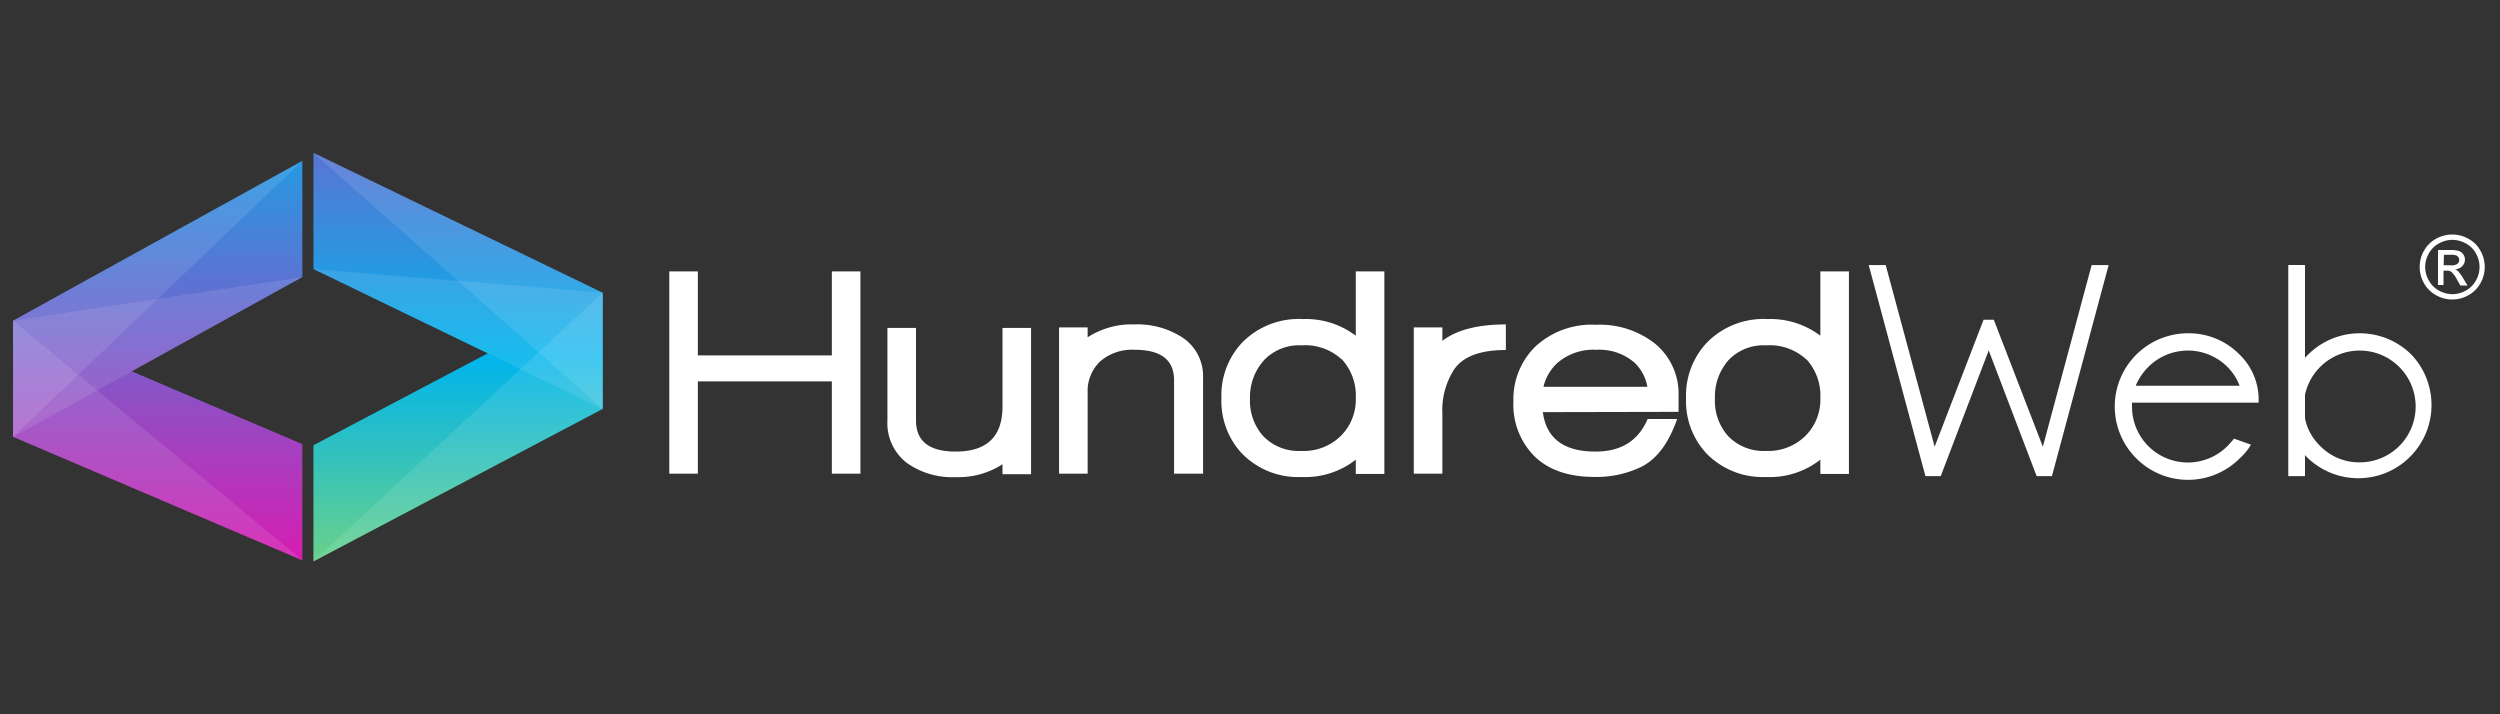 <svg xmlns="http://www.w3.org/2000/svg" xmlns:xlink="http://www.w3.org/1999/xlink" viewBox="0 0 350 100"><rect x="0" y="0" width="350" height="100" fill="#333333" stroke="none"/><defs><style>.cls-1{isolation:isolate;}.cls-2,.cls-6{fill:#fff;}.cls-3{mix-blend-mode:multiply;}.cls-4{fill:url(#linear-gradient);}.cls-5{fill:url(#linear-gradient-2);}.cls-6{opacity:0.1;}.cls-7{fill:url(#linear-gradient-3);}.cls-8{fill:url(#linear-gradient-4);}</style><linearGradient id="linear-gradient" x1="-701" y1="-407.7" x2="-550.36" y2="-407.7" gradientTransform="translate(429.77 -609.49) rotate(-90)" gradientUnits="userSpaceOnUse"><stop offset="0" stop-color="#ff00a6"/><stop offset="0.54" stop-color="#00b4ec"/><stop offset="1" stop-color="#fffa00"/></linearGradient><linearGradient id="linear-gradient-2" x1="-701" y1="-407.7" x2="-550.36" y2="-407.7" xlink:href="#linear-gradient"/><linearGradient id="linear-gradient-3" x1="777.66" y1="-294.41" x2="928.3" y2="-294.41" gradientTransform="translate(-230.29 -808.98) rotate(90)" xlink:href="#linear-gradient"/><linearGradient id="linear-gradient-4" x1="777.66" y1="-294.41" x2="928.3" y2="-294.41" gradientTransform="translate(-230.29 -808.98) rotate(90)" xlink:href="#linear-gradient"/></defs><g class="cls-1"><g id="Layer_1" data-name="Layer 1"><path class="cls-2" d="M116.46,66.31V53.4H97.7V66.31h-4V38h4V49.76h18.76V38h4V66.31Z"/><path class="cls-2" d="M140.35,66.39V65a11.44,11.44,0,0,1-6.55,1.8A11,11,0,0,1,127,64.84a7,7,0,0,1-2.76-5.93v-13h4V58.87q0,4.35,5.56,4.35,6.55,0,6.55-6.31v-11h4V66.39Z"/><path class="cls-2" d="M164.37,66.31V53.23c0-2.84-1.83-4.26-5.51-4.26A6.79,6.79,0,0,0,154,50.62a5.71,5.71,0,0,0-1.73,4.32V66.31h-4V45.84h4v1.38a11.34,11.34,0,0,1,6.56-1.8,11.54,11.54,0,0,1,6.6,1.76,6.46,6.46,0,0,1,3,5.68V66.31Z"/><path class="cls-2" d="M189.81,66.35v-2a11.44,11.44,0,0,1-7.56,2.43,11,11,0,0,1-8.35-3.26A10.73,10.73,0,0,1,171,55.78a10.78,10.78,0,0,1,2.93-7.85,11.1,11.1,0,0,1,8.48-3.26A11.57,11.57,0,0,1,189.81,47V38h4V66.35Zm-1.94-16a7.5,7.5,0,0,0-5.66-2,6.75,6.75,0,0,0-5.28,2.11A7.72,7.72,0,0,0,175,55.78a7.43,7.43,0,0,0,1.8,5.22,6.89,6.89,0,0,0,5.39,2.13A7.39,7.39,0,0,0,187.74,61a7.15,7.15,0,0,0,2.07-5.26A7.54,7.54,0,0,0,187.87,50.31Z"/><path class="cls-2" d="M203.6,51.69a10.54,10.54,0,0,0-1.67,6.22v8.4h-4V45.84h4v1.88c2-1.53,4.94-2.3,8.89-2.3V49Q205.48,49,203.6,51.69Z"/><path class="cls-2" d="M216,57.7q.72,5.52,7.36,5.52c3.62,0,6-1.52,7.31-4.56h4.13q-1.76,5.06-5,6.69a14.41,14.41,0,0,1-6.56,1.42q-5.55,0-8.52-3a10.24,10.24,0,0,1-2.84-7.64A10.27,10.27,0,0,1,215,48.47a11.59,11.59,0,0,1,8.44-3,12.44,12.44,0,0,1,8.36,2.72A9.09,9.09,0,0,1,235,55.4v2.26Zm12.83-6.93a7.53,7.53,0,0,0-5.35-1.8,7.68,7.68,0,0,0-5.39,1.8,6.45,6.45,0,0,0-2,3.38h14.54A6.08,6.08,0,0,0,228.83,50.77Z"/><path class="cls-2" d="M254.85,66.35v-2a11.44,11.44,0,0,1-7.56,2.43,11,11,0,0,1-8.35-3.26,10.69,10.69,0,0,1-2.89-7.73A10.78,10.78,0,0,1,239,47.93a11.1,11.1,0,0,1,8.48-3.26A11.57,11.57,0,0,1,254.85,47V38h4V66.35Zm-1.94-16a7.52,7.52,0,0,0-5.66-2A6.75,6.75,0,0,0,242,50.41a7.72,7.72,0,0,0-1.91,5.37,7.43,7.43,0,0,0,1.8,5.22,6.89,6.89,0,0,0,5.39,2.13A7.39,7.39,0,0,0,252.78,61a7.15,7.15,0,0,0,2.07-5.26A7.54,7.54,0,0,0,252.91,50.31Z"/><polygon class="cls-2" points="286 62.54 279.13 44.76 277.7 44.76 270.85 62.54 264 37.11 261.62 37.11 269.56 66.66 271.7 66.66 278.42 49.06 285.13 66.66 287.27 66.66 295.21 37.11 292.83 37.11 286 62.54"/><path class="cls-2" d="M306.31,46.66a10.25,10.25,0,0,0-7.24,17.5,10.22,10.22,0,0,0,14.5,0,8.57,8.57,0,0,0,1.34-1.54l.22-.37-2.37-.84-.16.2c-.23.28-.49.56-.75.83a7.82,7.82,0,0,1-13.37-5.51c0-.19,0-.38,0-.56h17.73V56a8.75,8.75,0,0,0-2.66-6.35A9.93,9.93,0,0,0,306.31,46.66ZM299,54a8.12,8.12,0,0,1,1.76-2.62,7.83,7.83,0,0,1,11.09,0A7.29,7.29,0,0,1,313.54,54Z"/><path class="cls-2" d="M337.61,49.66a10.25,10.25,0,0,0-14.49,0,5.77,5.77,0,0,0-.42.44v-13h-2.34V66.66h2.34V63.71a5.77,5.77,0,0,0,.42.44,10.25,10.25,0,0,0,14.49-14.49Zm-7.25,15.07a7.58,7.58,0,0,1-5.54-2.3,7.39,7.39,0,0,1-2.12-3.85V55.27a7.83,7.83,0,0,1,13.2-3.89,7.82,7.82,0,0,1-5.54,13.35Z"/><path class="cls-2" d="M343.32,32.83a4.69,4.69,0,0,1,2.24.59,4.11,4.11,0,0,1,1.7,1.68,4.58,4.58,0,0,1,0,4.55,4.24,4.24,0,0,1-1.68,1.68,4.58,4.58,0,0,1-4.53,0,4.27,4.27,0,0,1-1.69-1.68,4.58,4.58,0,0,1,0-4.55,4.23,4.23,0,0,1,1.7-1.68A4.72,4.72,0,0,1,343.32,32.83Zm0,.75a3.82,3.82,0,0,0-1.86.5,3.42,3.42,0,0,0-1.42,1.4,3.74,3.74,0,0,0,0,3.79,3.54,3.54,0,0,0,1.41,1.41,3.8,3.8,0,0,0,3.77,0,3.61,3.61,0,0,0,1.41-1.41,3.81,3.81,0,0,0,0-3.79,3.42,3.42,0,0,0-1.42-1.4A3.88,3.88,0,0,0,343.32,33.58Zm-2,6.32V35H343a4.1,4.1,0,0,1,1.25.14,1.19,1.19,0,0,1,.61.47,1.23,1.23,0,0,1,.23.72,1.26,1.26,0,0,1-.38.93,1.49,1.49,0,0,1-1,.45,1.21,1.21,0,0,1,.42.26,5.24,5.24,0,0,1,.72,1l.6,1h-1l-.44-.77a4,4,0,0,0-.82-1.14,1.06,1.06,0,0,0-.64-.17h-.46V39.9Zm.79-2.76h1a1.48,1.48,0,0,0,.93-.2.66.66,0,0,0,.25-.54.65.65,0,0,0-.12-.39.71.71,0,0,0-.33-.26,2.4,2.4,0,0,0-.79-.08h-.9Z"/><g class="cls-3"><polygon class="cls-4" points="42.33 22.52 42.33 38.79 1.83 61.16 1.83 44.89 42.33 22.52"/></g><g class="cls-3"><polygon class="cls-5" points="42.33 62.18 42.33 78.45 1.83 61.16 1.83 44.89 42.33 62.18"/></g><polygon class="cls-6" points="42.33 78.45 1.83 44.89 1.83 61.16 42.33 78.45"/><polygon class="cls-6" points="1.83 44.89 42.33 38.79 1.83 61.16 1.83 44.89"/><polygon class="cls-6" points="42.33 22.52 1.83 61.16 1.83 44.89 42.33 22.52"/><g class="cls-3"><polygon class="cls-7" points="43.88 78.6 43.88 62.33 84.37 40.98 84.37 57.25 43.88 78.6"/></g><g class="cls-3"><polygon class="cls-8" points="43.88 37.67 43.88 21.4 84.37 40.98 84.37 57.25 43.88 37.67"/></g><polygon class="cls-6" points="43.88 37.67 84.37 40.98 84.37 57.25 43.88 37.67"/><polygon class="cls-6" points="43.88 78.6 84.37 40.98 84.37 57.25 43.88 78.6"/><polygon class="cls-6" points="43.88 21.4 84.37 57.25 84.37 40.98 43.88 21.4"/></g></g></svg>